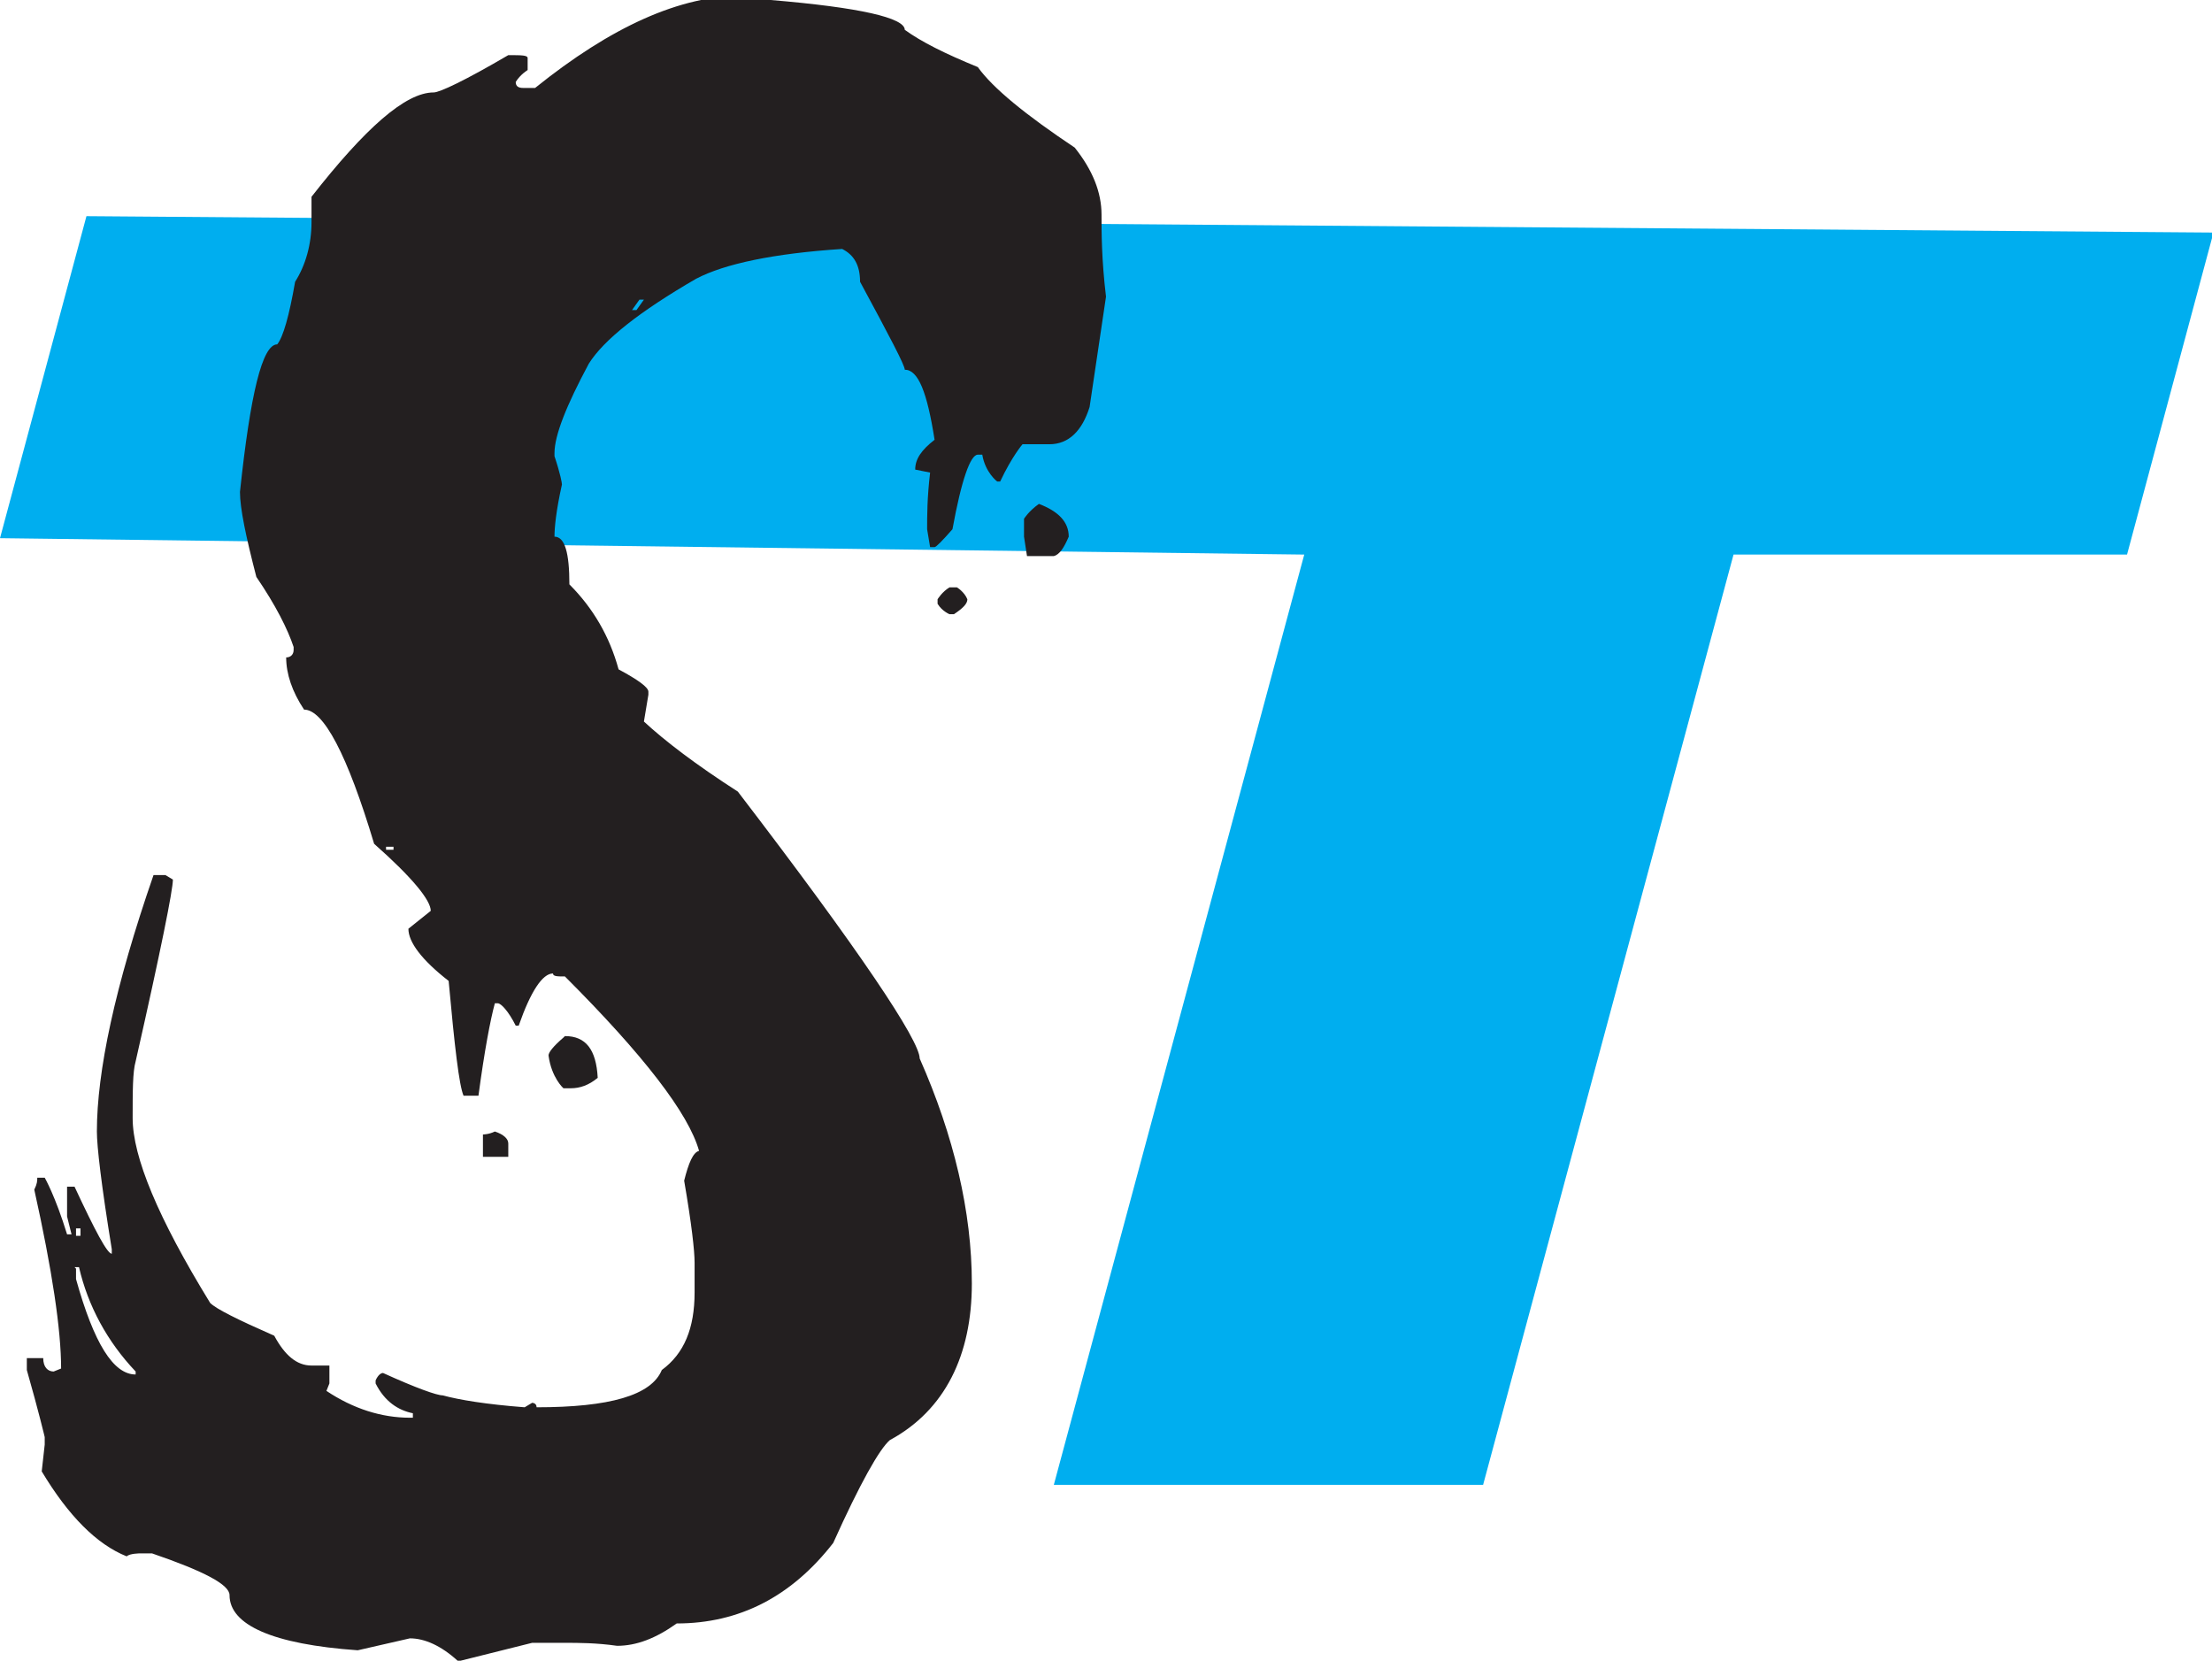 <svg viewBox="0 0 14.84 11.14" xmlns="http://www.w3.org/2000/svg" data-sanitized-data-name="Layer 2" data-name="Layer 2" id="Layer_2">
  <defs>
    <style>
      .cls-1 {
        fill: #231f20;
      }

      .cls-1, .cls-2 {
        stroke-width: 0px;
      }

      .cls-2 {
        fill: #00aeef;
      }
    </style>
  </defs>
  <g data-sanitized-data-name="Layer 1" data-name="Layer 1" id="Layer_1-2">
    <g>
      <path d="M.58,1.45l14.27.11-.58,2.16h-2.64l-1.68,6.24h-2.88l1.68-6.24-8.75-.11L.58,1.45Z" class="cls-2"></path>
      <path d="M4.97,0h.2c.6.05.9.12.9.2.11.08.27.16.49.25.1.14.32.32.65.54.12.15.18.3.18.45,0,.12,0,.3.03.55l-.11.74c-.05.16-.14.25-.27.25h-.18s-.07.08-.15.25h-.02s-.08-.06-.1-.18h-.03c-.05,0-.11.17-.17.5-.07.08-.11.12-.12.12h-.03l-.02-.12c0-.09,0-.21.02-.38l-.1-.02c0-.07.04-.13.13-.2-.05-.32-.11-.47-.2-.47,0-.03-.1-.22-.3-.59,0-.11-.04-.18-.12-.22-.46.03-.79.1-.98.2-.38.22-.62.41-.72.57-.15.28-.23.48-.23.6v.02c.04.12.05.18.05.19-.04.18-.05.29-.05.35.07,0,.1.11.1.32.16.16.27.35.33.57.13.07.2.12.2.15v.02l-.03.18c.14.13.35.29.63.47.82,1.07,1.22,1.67,1.22,1.79.23.52.35,1.03.35,1.51s-.18.85-.55,1.05c-.07.06-.2.29-.38.69-.28.36-.63.54-1.05.54-.14.1-.27.15-.4.15-.14-.02-.26-.02-.35-.02h-.22l-.48.12h-.02c-.11-.1-.22-.15-.32-.15l-.35.08c-.57-.04-.86-.17-.86-.37,0-.07-.17-.16-.52-.28h-.08s-.07,0-.09.02c-.2-.08-.39-.27-.57-.57l.02-.18v-.05s-.04-.17-.12-.45v-.08h.11c0,.06.03.09.07.09l.05-.02c0-.26-.06-.66-.18-1.2.02-.04.02-.06.02-.08h.05s.07.12.15.38h.03l-.03-.12v-.2h.05c.14.3.22.45.25.45v-.03c-.07-.43-.1-.69-.1-.79,0-.4.12-.97.38-1.72h.08l.05.03c0,.07-.08.47-.25,1.22-.02.07-.02.2-.02.38,0,.26.17.67.52,1.24.04.04.18.11.43.22.07.13.15.2.25.2h.12v.12l-.02.05c.18.12.37.18.56.18h.02v-.03c-.1-.02-.19-.08-.25-.2v-.02s.02-.05.05-.05c.22.1.36.15.4.15.11.03.29.06.55.08l.05-.03s.03,0,.03.03c.49,0,.77-.08.84-.25.15-.11.22-.28.22-.52v-.2c0-.08-.02-.26-.07-.55.03-.12.06-.19.1-.2-.07-.25-.37-.64-.9-1.17-.05,0-.08,0-.08-.02-.07,0-.15.12-.23.35h-.02c-.05-.1-.1-.15-.12-.15h-.02c-.03.11-.07.32-.11.62h-.1c-.03-.07-.06-.33-.1-.77-.18-.14-.27-.26-.27-.35l.15-.12c0-.07-.12-.22-.38-.45-.18-.6-.34-.9-.47-.9-.08-.12-.12-.24-.12-.35.03,0,.05-.02.05-.05v-.02c-.04-.12-.12-.28-.25-.47-.07-.27-.11-.46-.11-.57.07-.66.15-.99.25-.99.04-.05.08-.19.12-.42.07-.11.11-.25.11-.4v-.17c.36-.46.63-.7.82-.7.04,0,.21-.08.5-.25.09,0,.13,0,.13.02v.08s-.05.03-.08.08c0,.03.02.04.05.04h.08c.51-.41.97-.62,1.4-.62ZM.51,8.24v.05h.03v-.05h-.03ZM.51,8.51v.07c.12.43.25.64.4.64v-.02c-.19-.2-.32-.44-.38-.7h-.03ZM2.59,5.68v.02h.05v-.02h-.05ZM3.32,7.59c.06.02.09.05.09.08v.09h-.17v-.15s.04,0,.08-.02ZM3.79,6.95c.14,0,.21.09.22.28-.06.05-.12.07-.18.07h-.05s-.08-.07-.1-.22c0-.02.03-.06.1-.12ZM4.29,2.01l-.05.07h.03l.05-.07h-.02ZM6.37,3.94h.05s.05.03.07.08c0,.03-.03.06-.09.1h-.03s-.05-.02-.08-.07v-.03s.03-.05.08-.08ZM6.97,3.38c.13.05.2.12.2.22-.03.07-.06.12-.1.13h-.18l-.02-.13v-.12s.03-.05.1-.1Z" class="cls-1"></path>
    </g>
  </g>
</svg>